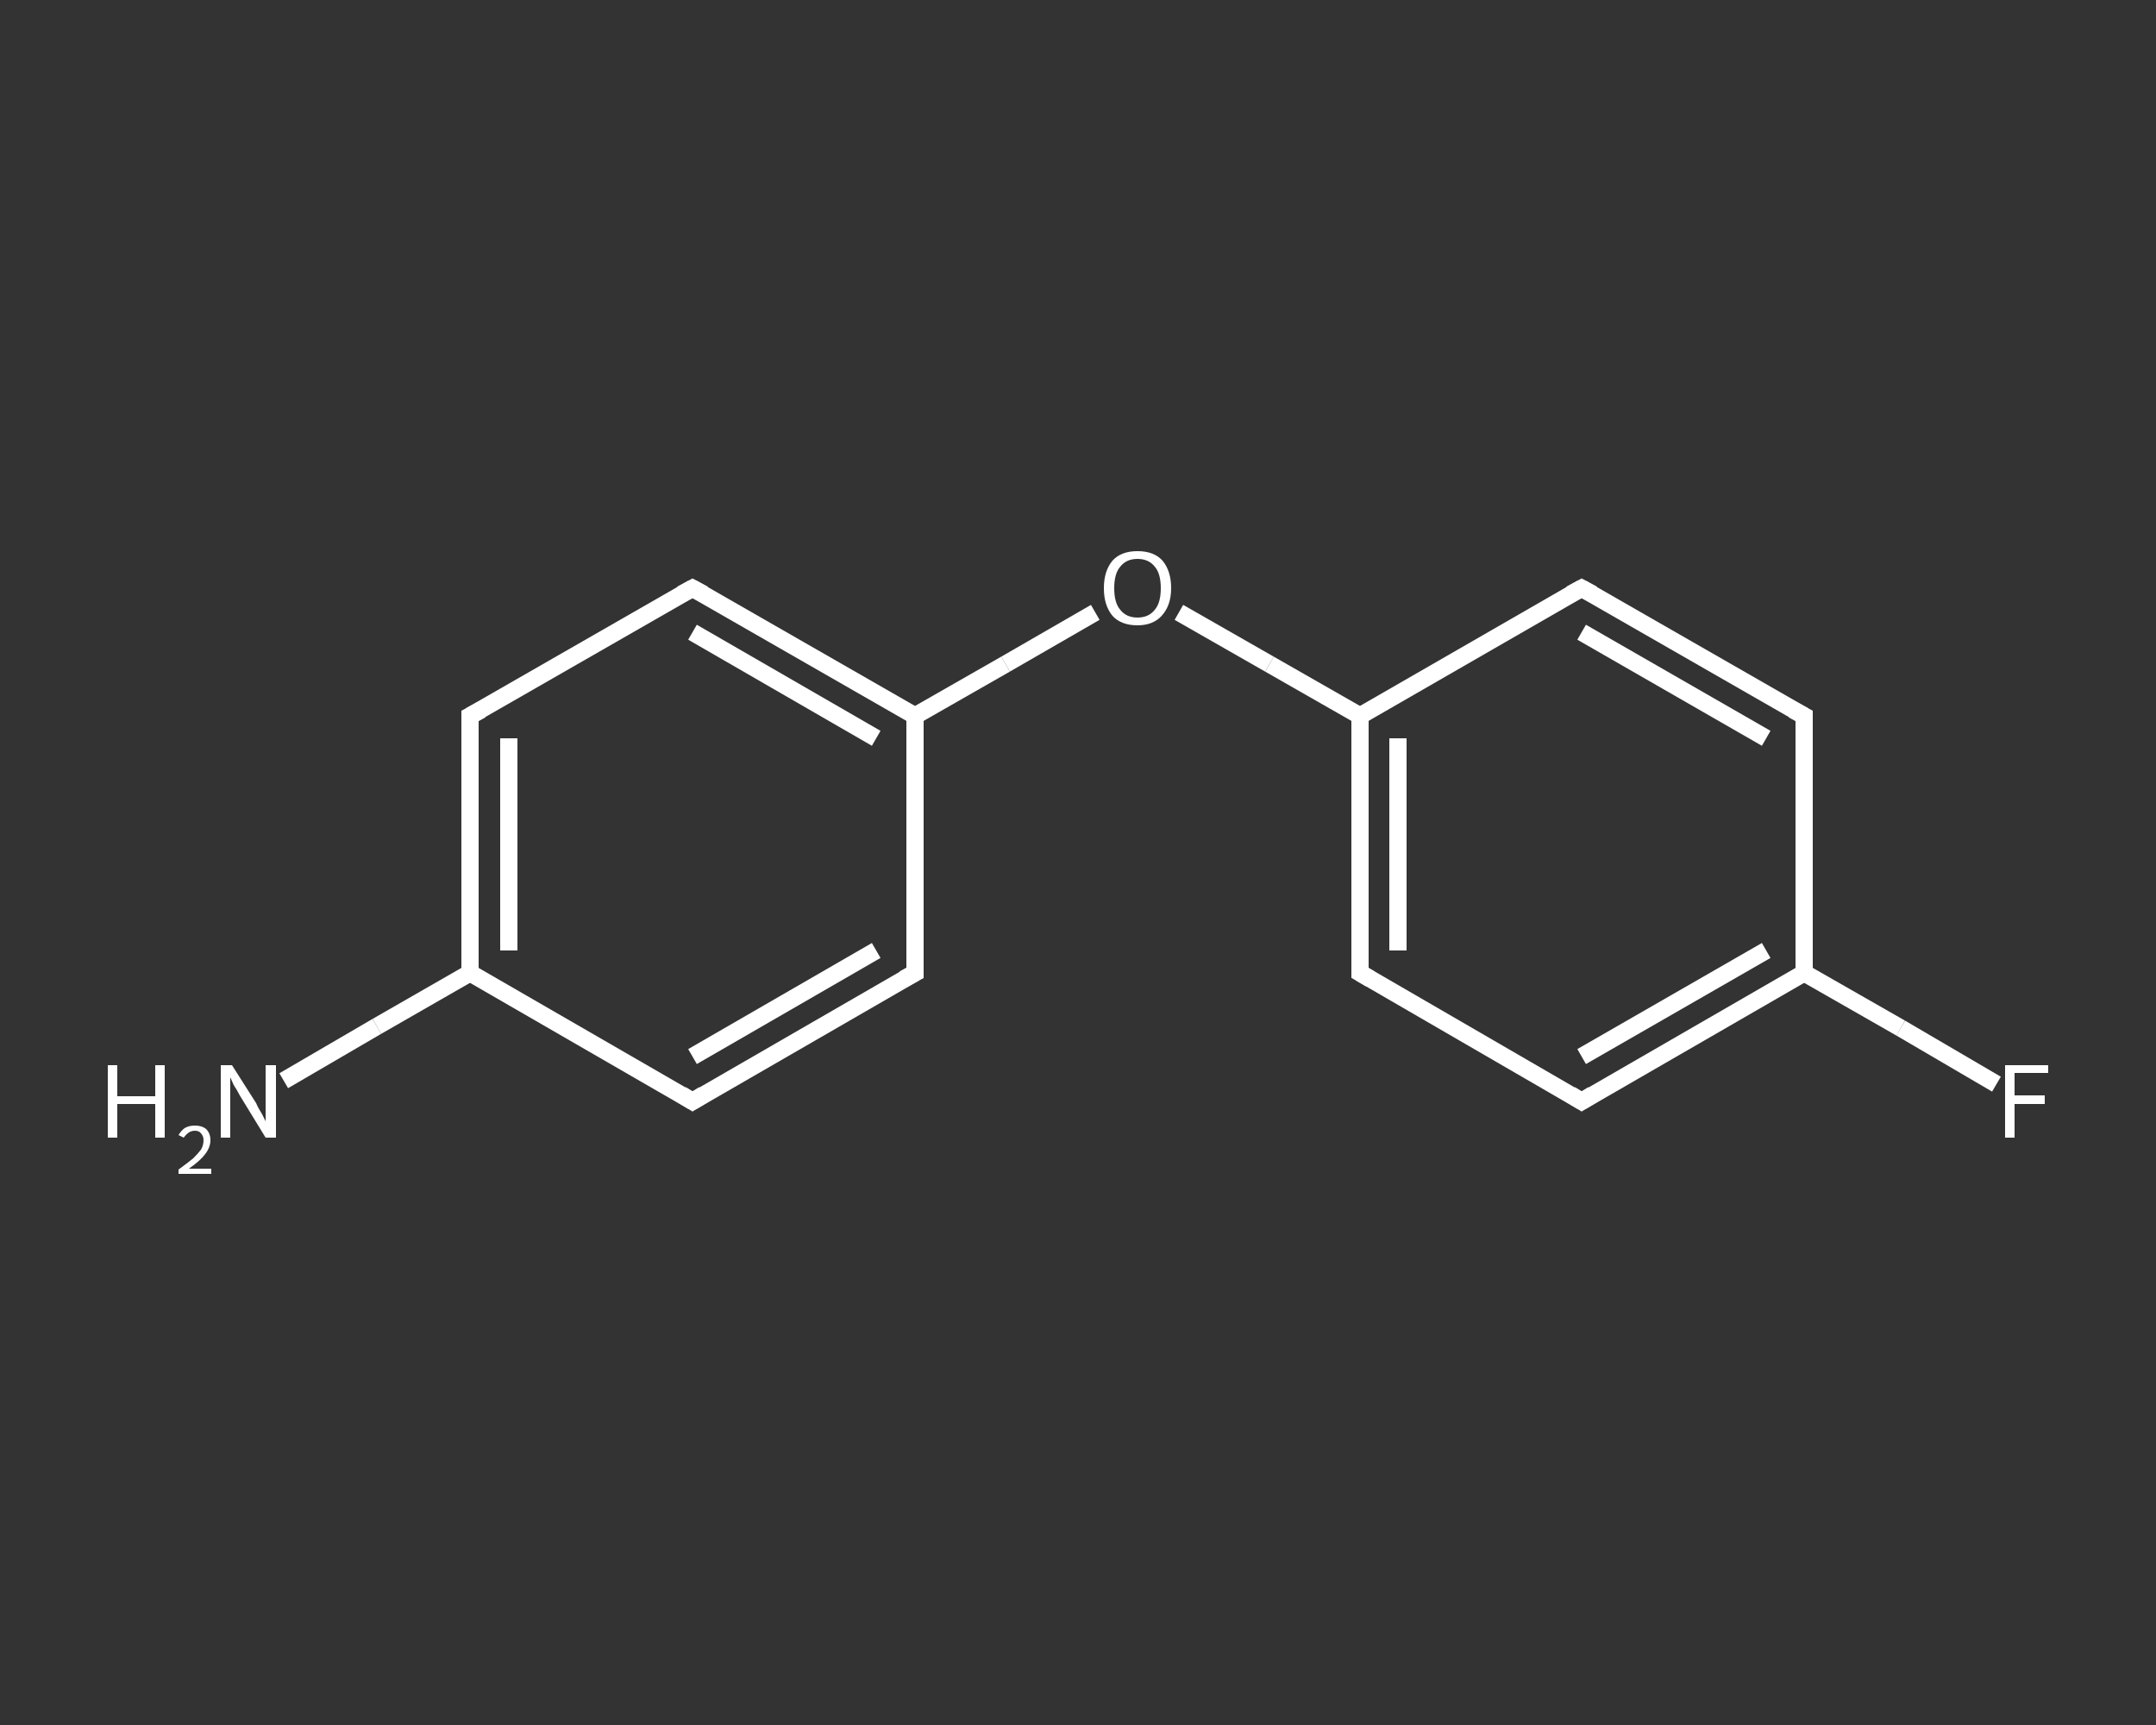 <?xml version='1.0' encoding='iso-8859-1'?>
<svg version='1.1' baseProfile='full'
              xmlns='http://www.w3.org/2000/svg'
                      xmlns:rdkit='http://www.rdkit.org/xml'
                      xmlns:xlink='http://www.w3.org/1999/xlink'
                  xml:space='preserve'
width='250px' height='200px' viewBox='0 0 250 200'>
<rect x="0" y="0" width="250" height="200" fill="#333333" stroke="none"/>
<!-- END OF HEADER -->
<rect style='opacity:1.0;fill:transparent;stroke:none' width='250.0' height='200.0' x='0.0' y='0.0'> </rect>
<path class='bond-0 atom-0 atom-1' d='M 32.9,125.3 L 43.7,119.0' style='fill:none;fill-rule:evenodd;stroke:#FFFFFF;stroke-width:2.0px;stroke-linecap:butt;stroke-linejoin:miter;stroke-opacity:1' />
<path class='bond-0 atom-0 atom-1' d='M 43.7,119.0 L 54.5,112.8' style='fill:none;fill-rule:evenodd;stroke:#FFFFFF;stroke-width:2.0px;stroke-linecap:butt;stroke-linejoin:miter;stroke-opacity:1' />
<path class='bond-1 atom-1 atom-2' d='M 54.5,112.8 L 54.5,83.0' style='fill:none;fill-rule:evenodd;stroke:#FFFFFF;stroke-width:2.0px;stroke-linecap:butt;stroke-linejoin:miter;stroke-opacity:1' />
<path class='bond-1 atom-1 atom-2' d='M 59.0,110.2 L 59.0,85.6' style='fill:none;fill-rule:evenodd;stroke:#FFFFFF;stroke-width:2.0px;stroke-linecap:butt;stroke-linejoin:miter;stroke-opacity:1' />
<path class='bond-2 atom-2 atom-3' d='M 54.5,83.0 L 80.3,68.2' style='fill:none;fill-rule:evenodd;stroke:#FFFFFF;stroke-width:2.0px;stroke-linecap:butt;stroke-linejoin:miter;stroke-opacity:1' />
<path class='bond-3 atom-3 atom-4' d='M 80.3,68.2 L 106.1,83.0' style='fill:none;fill-rule:evenodd;stroke:#FFFFFF;stroke-width:2.0px;stroke-linecap:butt;stroke-linejoin:miter;stroke-opacity:1' />
<path class='bond-3 atom-3 atom-4' d='M 80.3,73.3 L 101.6,85.6' style='fill:none;fill-rule:evenodd;stroke:#FFFFFF;stroke-width:2.0px;stroke-linecap:butt;stroke-linejoin:miter;stroke-opacity:1' />
<path class='bond-4 atom-4 atom-5' d='M 106.1,83.0 L 116.6,77.0' style='fill:none;fill-rule:evenodd;stroke:#FFFFFF;stroke-width:2.0px;stroke-linecap:butt;stroke-linejoin:miter;stroke-opacity:1' />
<path class='bond-4 atom-4 atom-5' d='M 116.6,77.0 L 127.0,71.0' style='fill:none;fill-rule:evenodd;stroke:#FFFFFF;stroke-width:2.0px;stroke-linecap:butt;stroke-linejoin:miter;stroke-opacity:1' />
<path class='bond-5 atom-5 atom-6' d='M 136.7,71.0 L 147.2,77.0' style='fill:none;fill-rule:evenodd;stroke:#FFFFFF;stroke-width:2.0px;stroke-linecap:butt;stroke-linejoin:miter;stroke-opacity:1' />
<path class='bond-5 atom-5 atom-6' d='M 147.2,77.0 L 157.7,83.0' style='fill:none;fill-rule:evenodd;stroke:#FFFFFF;stroke-width:2.0px;stroke-linecap:butt;stroke-linejoin:miter;stroke-opacity:1' />
<path class='bond-6 atom-6 atom-7' d='M 157.7,83.0 L 157.7,112.8' style='fill:none;fill-rule:evenodd;stroke:#FFFFFF;stroke-width:2.0px;stroke-linecap:butt;stroke-linejoin:miter;stroke-opacity:1' />
<path class='bond-6 atom-6 atom-7' d='M 162.1,85.6 L 162.1,110.2' style='fill:none;fill-rule:evenodd;stroke:#FFFFFF;stroke-width:2.0px;stroke-linecap:butt;stroke-linejoin:miter;stroke-opacity:1' />
<path class='bond-7 atom-7 atom-8' d='M 157.7,112.8 L 183.4,127.7' style='fill:none;fill-rule:evenodd;stroke:#FFFFFF;stroke-width:2.0px;stroke-linecap:butt;stroke-linejoin:miter;stroke-opacity:1' />
<path class='bond-8 atom-8 atom-9' d='M 183.4,127.7 L 209.2,112.8' style='fill:none;fill-rule:evenodd;stroke:#FFFFFF;stroke-width:2.0px;stroke-linecap:butt;stroke-linejoin:miter;stroke-opacity:1' />
<path class='bond-8 atom-8 atom-9' d='M 183.4,122.5 L 204.8,110.2' style='fill:none;fill-rule:evenodd;stroke:#FFFFFF;stroke-width:2.0px;stroke-linecap:butt;stroke-linejoin:miter;stroke-opacity:1' />
<path class='bond-9 atom-9 atom-10' d='M 209.2,112.8 L 220.4,119.2' style='fill:none;fill-rule:evenodd;stroke:#FFFFFF;stroke-width:2.0px;stroke-linecap:butt;stroke-linejoin:miter;stroke-opacity:1' />
<path class='bond-9 atom-9 atom-10' d='M 220.4,119.2 L 231.5,125.7' style='fill:none;fill-rule:evenodd;stroke:#FFFFFF;stroke-width:2.0px;stroke-linecap:butt;stroke-linejoin:miter;stroke-opacity:1' />
<path class='bond-10 atom-9 atom-11' d='M 209.2,112.8 L 209.2,83.0' style='fill:none;fill-rule:evenodd;stroke:#FFFFFF;stroke-width:2.0px;stroke-linecap:butt;stroke-linejoin:miter;stroke-opacity:1' />
<path class='bond-11 atom-11 atom-12' d='M 209.2,83.0 L 183.4,68.2' style='fill:none;fill-rule:evenodd;stroke:#FFFFFF;stroke-width:2.0px;stroke-linecap:butt;stroke-linejoin:miter;stroke-opacity:1' />
<path class='bond-11 atom-11 atom-12' d='M 204.8,85.6 L 183.4,73.3' style='fill:none;fill-rule:evenodd;stroke:#FFFFFF;stroke-width:2.0px;stroke-linecap:butt;stroke-linejoin:miter;stroke-opacity:1' />
<path class='bond-12 atom-4 atom-13' d='M 106.1,83.0 L 106.1,112.8' style='fill:none;fill-rule:evenodd;stroke:#FFFFFF;stroke-width:2.0px;stroke-linecap:butt;stroke-linejoin:miter;stroke-opacity:1' />
<path class='bond-13 atom-13 atom-14' d='M 106.1,112.8 L 80.3,127.7' style='fill:none;fill-rule:evenodd;stroke:#FFFFFF;stroke-width:2.0px;stroke-linecap:butt;stroke-linejoin:miter;stroke-opacity:1' />
<path class='bond-13 atom-13 atom-14' d='M 101.6,110.2 L 80.3,122.5' style='fill:none;fill-rule:evenodd;stroke:#FFFFFF;stroke-width:2.0px;stroke-linecap:butt;stroke-linejoin:miter;stroke-opacity:1' />
<path class='bond-14 atom-14 atom-1' d='M 80.3,127.7 L 54.5,112.8' style='fill:none;fill-rule:evenodd;stroke:#FFFFFF;stroke-width:2.0px;stroke-linecap:butt;stroke-linejoin:miter;stroke-opacity:1' />
<path class='bond-15 atom-12 atom-6' d='M 183.4,68.2 L 157.7,83.0' style='fill:none;fill-rule:evenodd;stroke:#FFFFFF;stroke-width:2.0px;stroke-linecap:butt;stroke-linejoin:miter;stroke-opacity:1' />
<path d='M 54.5,84.5 L 54.5,83.0 L 55.8,82.3' style='fill:none;stroke:#FFFFFF;stroke-width:2.0px;stroke-linecap:butt;stroke-linejoin:miter;stroke-opacity:1;' />
<path d='M 79.0,68.9 L 80.3,68.2 L 81.6,68.9' style='fill:none;stroke:#FFFFFF;stroke-width:2.0px;stroke-linecap:butt;stroke-linejoin:miter;stroke-opacity:1;' />
<path d='M 157.7,111.3 L 157.7,112.8 L 158.9,113.5' style='fill:none;stroke:#FFFFFF;stroke-width:2.0px;stroke-linecap:butt;stroke-linejoin:miter;stroke-opacity:1;' />
<path d='M 182.1,126.9 L 183.4,127.7 L 184.7,126.9' style='fill:none;stroke:#FFFFFF;stroke-width:2.0px;stroke-linecap:butt;stroke-linejoin:miter;stroke-opacity:1;' />
<path d='M 209.2,84.5 L 209.2,83.0 L 207.9,82.3' style='fill:none;stroke:#FFFFFF;stroke-width:2.0px;stroke-linecap:butt;stroke-linejoin:miter;stroke-opacity:1;' />
<path d='M 184.7,68.9 L 183.4,68.2 L 182.1,68.9' style='fill:none;stroke:#FFFFFF;stroke-width:2.0px;stroke-linecap:butt;stroke-linejoin:miter;stroke-opacity:1;' />
<path d='M 106.1,111.3 L 106.1,112.8 L 104.8,113.5' style='fill:none;stroke:#FFFFFF;stroke-width:2.0px;stroke-linecap:butt;stroke-linejoin:miter;stroke-opacity:1;' />
<path d='M 81.6,126.9 L 80.3,127.7 L 79.0,126.9' style='fill:none;stroke:#FFFFFF;stroke-width:2.0px;stroke-linecap:butt;stroke-linejoin:miter;stroke-opacity:1;' />
<path class='atom-0' d='M 12.5 123.5
L 13.6 123.5
L 13.6 127.1
L 18.0 127.1
L 18.0 123.5
L 19.1 123.5
L 19.1 131.9
L 18.0 131.9
L 18.0 128.0
L 13.6 128.0
L 13.6 131.9
L 12.5 131.9
L 12.5 123.5
' fill='#FFFFFF'/>
<path class='atom-0' d='M 20.7 131.6
Q 21.0 131.1, 21.4 130.8
Q 21.9 130.5, 22.6 130.5
Q 23.4 130.5, 23.9 130.9
Q 24.4 131.4, 24.4 132.2
Q 24.4 133.0, 23.8 133.8
Q 23.2 134.6, 21.9 135.5
L 24.5 135.5
L 24.5 136.1
L 20.7 136.1
L 20.7 135.6
Q 21.8 134.8, 22.4 134.3
Q 23.0 133.7, 23.3 133.3
Q 23.6 132.8, 23.6 132.2
Q 23.6 131.7, 23.3 131.4
Q 23.1 131.1, 22.6 131.1
Q 22.2 131.1, 21.9 131.3
Q 21.6 131.5, 21.3 131.9
L 20.7 131.6
' fill='#FFFFFF'/>
<path class='atom-0' d='M 26.9 123.5
L 29.7 127.9
Q 29.9 128.4, 30.4 129.2
Q 30.8 130.0, 30.8 130.0
L 30.8 123.5
L 32.0 123.5
L 32.0 131.9
L 30.8 131.9
L 27.8 127.0
Q 27.5 126.4, 27.1 125.8
Q 26.8 125.1, 26.7 124.9
L 26.7 131.9
L 25.6 131.9
L 25.6 123.5
L 26.9 123.5
' fill='#FFFFFF'/>
<path class='atom-5' d='M 128.0 68.2
Q 128.0 66.2, 129.0 65.0
Q 130.0 63.9, 131.9 63.9
Q 133.8 63.9, 134.8 65.0
Q 135.8 66.2, 135.8 68.2
Q 135.8 70.2, 134.7 71.4
Q 133.7 72.5, 131.9 72.5
Q 130.0 72.5, 129.0 71.4
Q 128.0 70.2, 128.0 68.2
M 131.9 71.6
Q 133.2 71.6, 133.9 70.7
Q 134.6 69.9, 134.6 68.2
Q 134.6 66.5, 133.9 65.7
Q 133.2 64.8, 131.9 64.8
Q 130.6 64.8, 129.9 65.7
Q 129.2 66.5, 129.2 68.2
Q 129.2 69.9, 129.9 70.7
Q 130.6 71.6, 131.9 71.6
' fill='#FFFFFF'/>
<path class='atom-10' d='M 232.5 123.5
L 237.5 123.5
L 237.5 124.4
L 233.6 124.4
L 233.6 127.0
L 237.1 127.0
L 237.1 128.0
L 233.6 128.0
L 233.6 131.9
L 232.5 131.9
L 232.5 123.5
' fill='#FFFFFF'/>
</svg>

